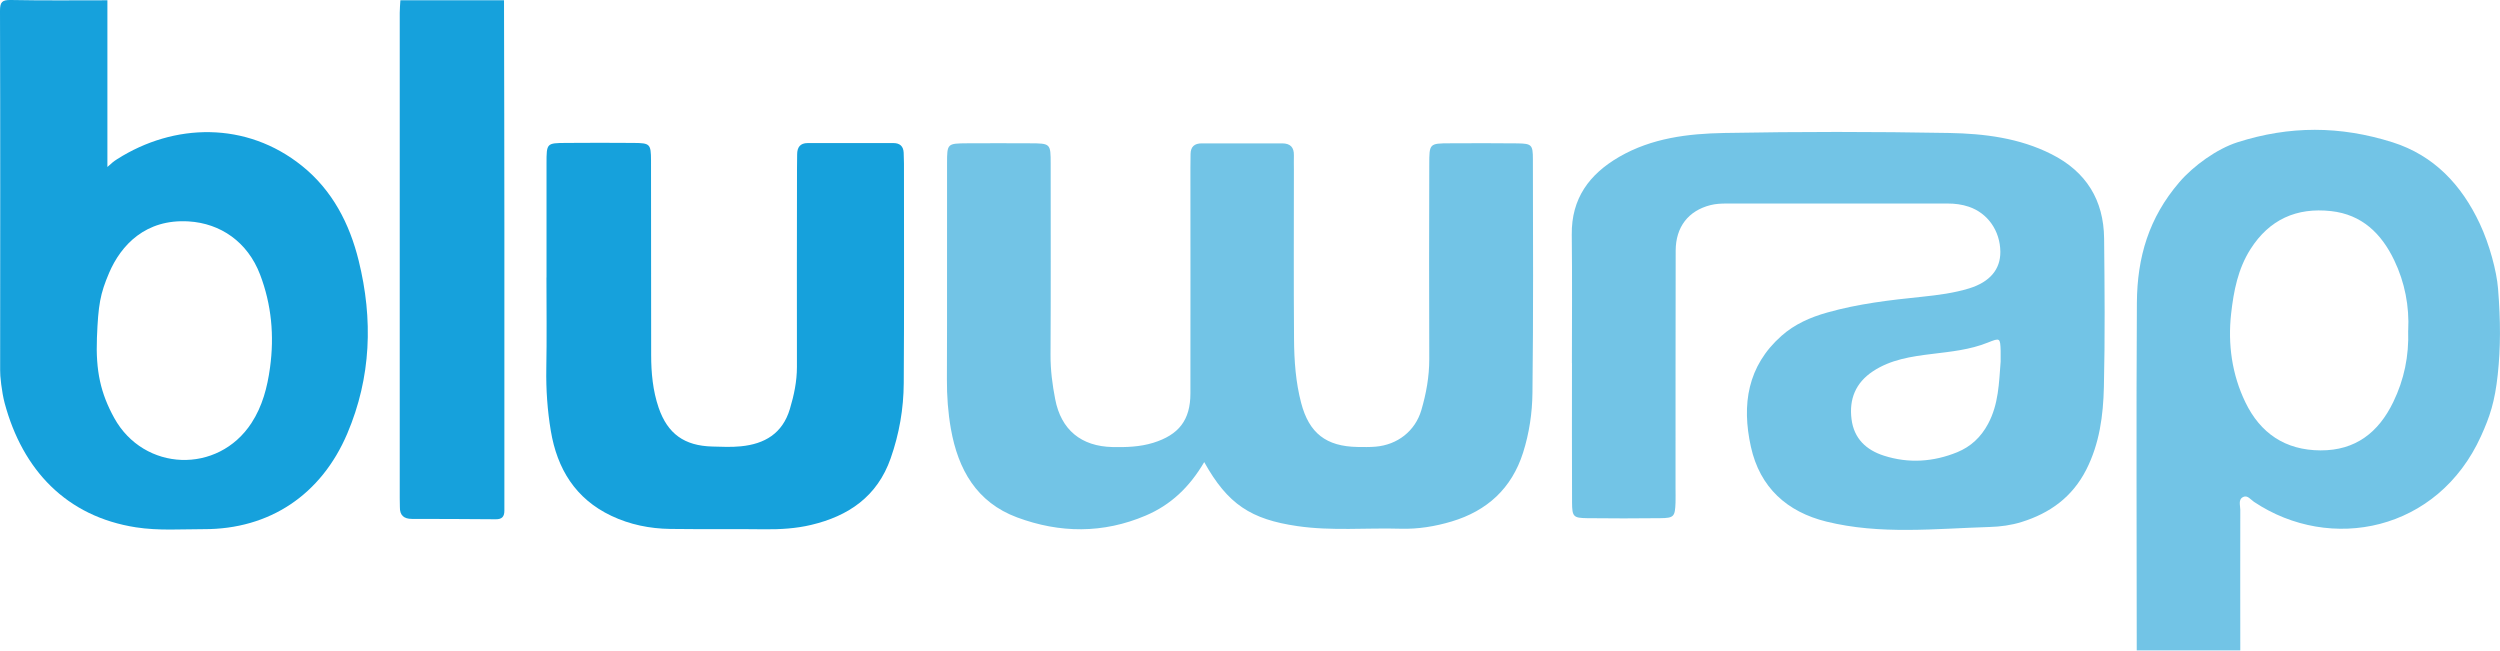 <?xml version="1.0" encoding="UTF-8"?><svg id="Layer_2" xmlns="http://www.w3.org/2000/svg" viewBox="0 0 344.04 89.52"><defs><style>.cls-1{fill:#72c4e6;}.cls-2{fill:#16a1dc;}</style></defs><g id="bluwrap-clientlogo"><g><path class="cls-2" d="M14.78,.04V22.98c.52-.49,.88-.78,1.33-1.07,7.86-5,17.79-5.23,25.44,.91,4.19,3.36,6.56,7.97,7.81,13.05,1.99,8.05,1.73,16.04-1.57,23.8-3.57,8.39-10.67,13.18-19.75,13.15-3.1,0-6.22,.23-9.32-.25-9.59-1.49-15.61-7.9-18.08-17.1-.4-1.5-.65-3.84-.62-4.52C.03,34.24,.05,18.23,0,1.51,0,.28,.27-.02,1.51,0,5.93,.09,10.36,.04,14.78,.04Zm-1.44,46.44c-.18,4.57,.51,7.65,2.38,11.04,4.08,7.39,14.28,7.77,18.89,.69,1.51-2.32,2.18-4.91,2.55-7.62,.6-4.38,.21-8.67-1.37-12.81-1.72-4.5-5.45-7.04-9.81-7.31-5.93-.37-9.32,3.25-10.96,7.07-1.23,2.89-1.5,4.37-1.68,8.94Z"/><path class="cls-1" d="M294.05,89.52c0-15.95-.08-31.9,.02-47.85,.04-6.31,1.66-11.71,5.83-16.58,1.96-2.29,5.2-4.61,8.01-5.51,7.17-2.29,14.11-2.28,21.34,0,5.71,1.81,9.51,5.87,12.01,11.21,1.33,2.83,2.32,6.53,2.51,8.92,.36,4.45,.36,8.11-.04,11.84s-1.08,5.77-2.3,8.46c-5.94,13.12-20.71,16.09-31.25,9.05-.46-.31-.88-.95-1.47-.67-.73,.34-.41,1.16-.41,1.76-.02,6.45,0,12.9,0,19.36h-14.26Zm37.36-44.05c.16-3.29-.45-6.58-1.93-9.66-1.76-3.67-4.44-6.29-8.69-6.76-4.74-.52-8.48,1.14-11.09,5.24-1.73,2.72-2.31,5.77-2.66,8.86-.47,4.22,.11,8.38,1.96,12.21,2.05,4.25,5.48,6.6,10.34,6.62,4.83,.02,7.99-2.48,10.01-6.65,1.49-3.07,2.18-6.33,2.05-9.87Z"/><path class="cls-2" d="M69.36,.04c.02,10.48,.05,20.96,.05,31.44,0,12.28,0,24.56,0,36.85,0,.65-.01,1.31,0,1.96,0,.8-.33,1.18-1.18,1.17-3.85-.04-7.7-.04-11.54-.05-1.11,0-1.68-.49-1.66-1.62,0-.41-.02-.82-.02-1.23,0-22.27,0-44.54,0-66.81,0-.57,.06-1.14,.09-1.71h14.26Z"/><path class="cls-1" d="M216.32,49.98c0-5.9,.05-11.79-.02-17.69-.06-4.97,2.4-8.31,6.54-10.71,4.49-2.59,9.47-3.19,14.45-3.28,10.32-.19,20.64-.19,30.96,0,4.81,.09,9.64,.68,14.07,2.92,4.78,2.41,7.19,6.32,7.24,11.62,.07,6.8,.13,13.6-.03,20.39-.09,3.92-.59,7.81-2.44,11.43-1.92,3.75-4.98,5.96-8.9,7.18-1.42,.44-2.91,.64-4.36,.68-7.51,.23-15.08,1.09-22.49-.74-5.39-1.33-9.15-4.67-10.39-10.3-1.28-5.8-.48-11.1,4.21-15.26,1.81-1.61,3.98-2.56,6.29-3.21,4.27-1.21,8.66-1.72,13.05-2.17,2.2-.23,4.4-.51,6.51-1.16,2.86-.89,4.29-2.64,4.27-5.03-.03-2.9-1.74-5.32-4.34-6.2-.95-.32-1.91-.44-2.9-.44-10.16,0-20.31,0-30.47,0-.73,0-1.49,.04-2.19,.22-3.05,.78-4.77,3.01-4.78,6.27-.03,10.89-.01,21.79-.02,32.68,0,.66,.02,1.31,0,1.97-.07,1.95-.21,2.14-2.1,2.16-3.36,.04-6.72,.04-10.07,0-1.89-.03-2.06-.2-2.07-2.18-.03-6.39-.01-12.78-.01-19.17Zm59-.21c0-.49,.01-.98,0-1.47-.06-1.82-.07-1.83-1.78-1.15-2.46,.99-5.07,1.24-7.67,1.56-2.85,.35-5.69,.76-8.16,2.41-2.35,1.57-3.26,3.81-2.91,6.57,.34,2.67,2.02,4.24,4.46,5.02,3.4,1.09,6.81,.86,10.09-.48,1.85-.76,3.25-2.05,4.24-3.9,1.46-2.72,1.5-5.65,1.73-8.57Z"/><path class="cls-1" d="M165.72,63.59c-2.04,3.48-4.62,5.9-8.05,7.36-5.87,2.5-11.83,2.44-17.71,.25-5.56-2.07-8.11-6.59-9.1-12.17-.4-2.26-.56-4.53-.55-6.84,.04-9.91,0-19.82,.02-29.73,0-2.7,.03-2.72,2.76-2.74,2.87-.02,5.73-.01,8.6,0,2.89,.01,2.9,.02,2.9,2.83,0,8.76,.03,17.53-.02,26.29-.01,2.07,.25,4.09,.64,6.09,.81,4.24,3.6,6.5,7.89,6.59,1.89,.04,3.76-.02,5.59-.58,3.54-1.1,5.13-3.13,5.13-6.81,.02-10.32,0-20.64,0-30.96,0-.66,.01-1.31,.02-1.97,.01-1.02,.55-1.47,1.54-1.47,3.69,0,7.37,0,11.06,0,1.13,0,1.65,.54,1.62,1.66-.02,.65,0,1.31,0,1.97,0,7.78-.04,15.56,.02,23.34,.02,2.94,.23,5.89,.98,8.75,1.09,4.17,3.45,5.99,7.77,6.06,.82,.01,1.64,.03,2.46-.04,3.01-.25,5.46-2.14,6.31-5.03,.67-2.28,1.09-4.6,1.09-7.01-.04-8.93-.02-17.86,0-26.78,0-2.9,.02-2.92,2.82-2.93,3.11-.01,6.23-.03,9.34,.01,1.92,.03,2.1,.2,2.1,2.15,.02,10.73,.07,21.46-.06,32.19-.03,2.76-.44,5.54-1.29,8.22-1.57,4.94-4.96,8.01-9.82,9.47-2.27,.68-4.63,1.07-7.02,1-4.74-.14-9.48,.33-14.22-.36-6.38-.93-9.58-2.99-12.82-8.81Z"/><path class="cls-2" d="M75.21,38.21c0-5.24,0-10.49,0-15.73,0-2.78,.02-2.79,2.67-2.81,3.11-.02,6.23-.03,9.34,0,2.23,.02,2.36,.14,2.37,2.39,.02,8.93,0,17.86,.02,26.79,0,2.46,.23,4.92,1.03,7.26,1.24,3.6,3.55,5.24,7.38,5.34,1.31,.04,2.63,.1,3.93-.03,3.28-.32,5.74-1.76,6.75-5.14,.57-1.9,.97-3.79,.97-5.78-.02-9.09,0-18.19,.01-27.28,0-.66,.01-1.31,.02-1.97,0-.96,.4-1.56,1.45-1.56,3.93,0,7.87,0,11.8,0,.89,0,1.37,.44,1.41,1.33,.02,.49,.04,.98,.04,1.47,0,10.08,.04,20.16-.03,30.23-.02,3.53-.62,6.99-1.8,10.35-1.84,5.26-5.8,7.95-10.96,9.17-2.07,.49-4.2,.62-6.35,.6-4.34-.06-8.69,.01-13.03-.05-2.81-.04-5.54-.59-8.09-1.8-4.95-2.34-7.47-6.48-8.34-11.7-.47-2.82-.67-5.68-.62-8.56,.08-4.18,.02-8.36,.02-12.54Z"/></g></g></svg>